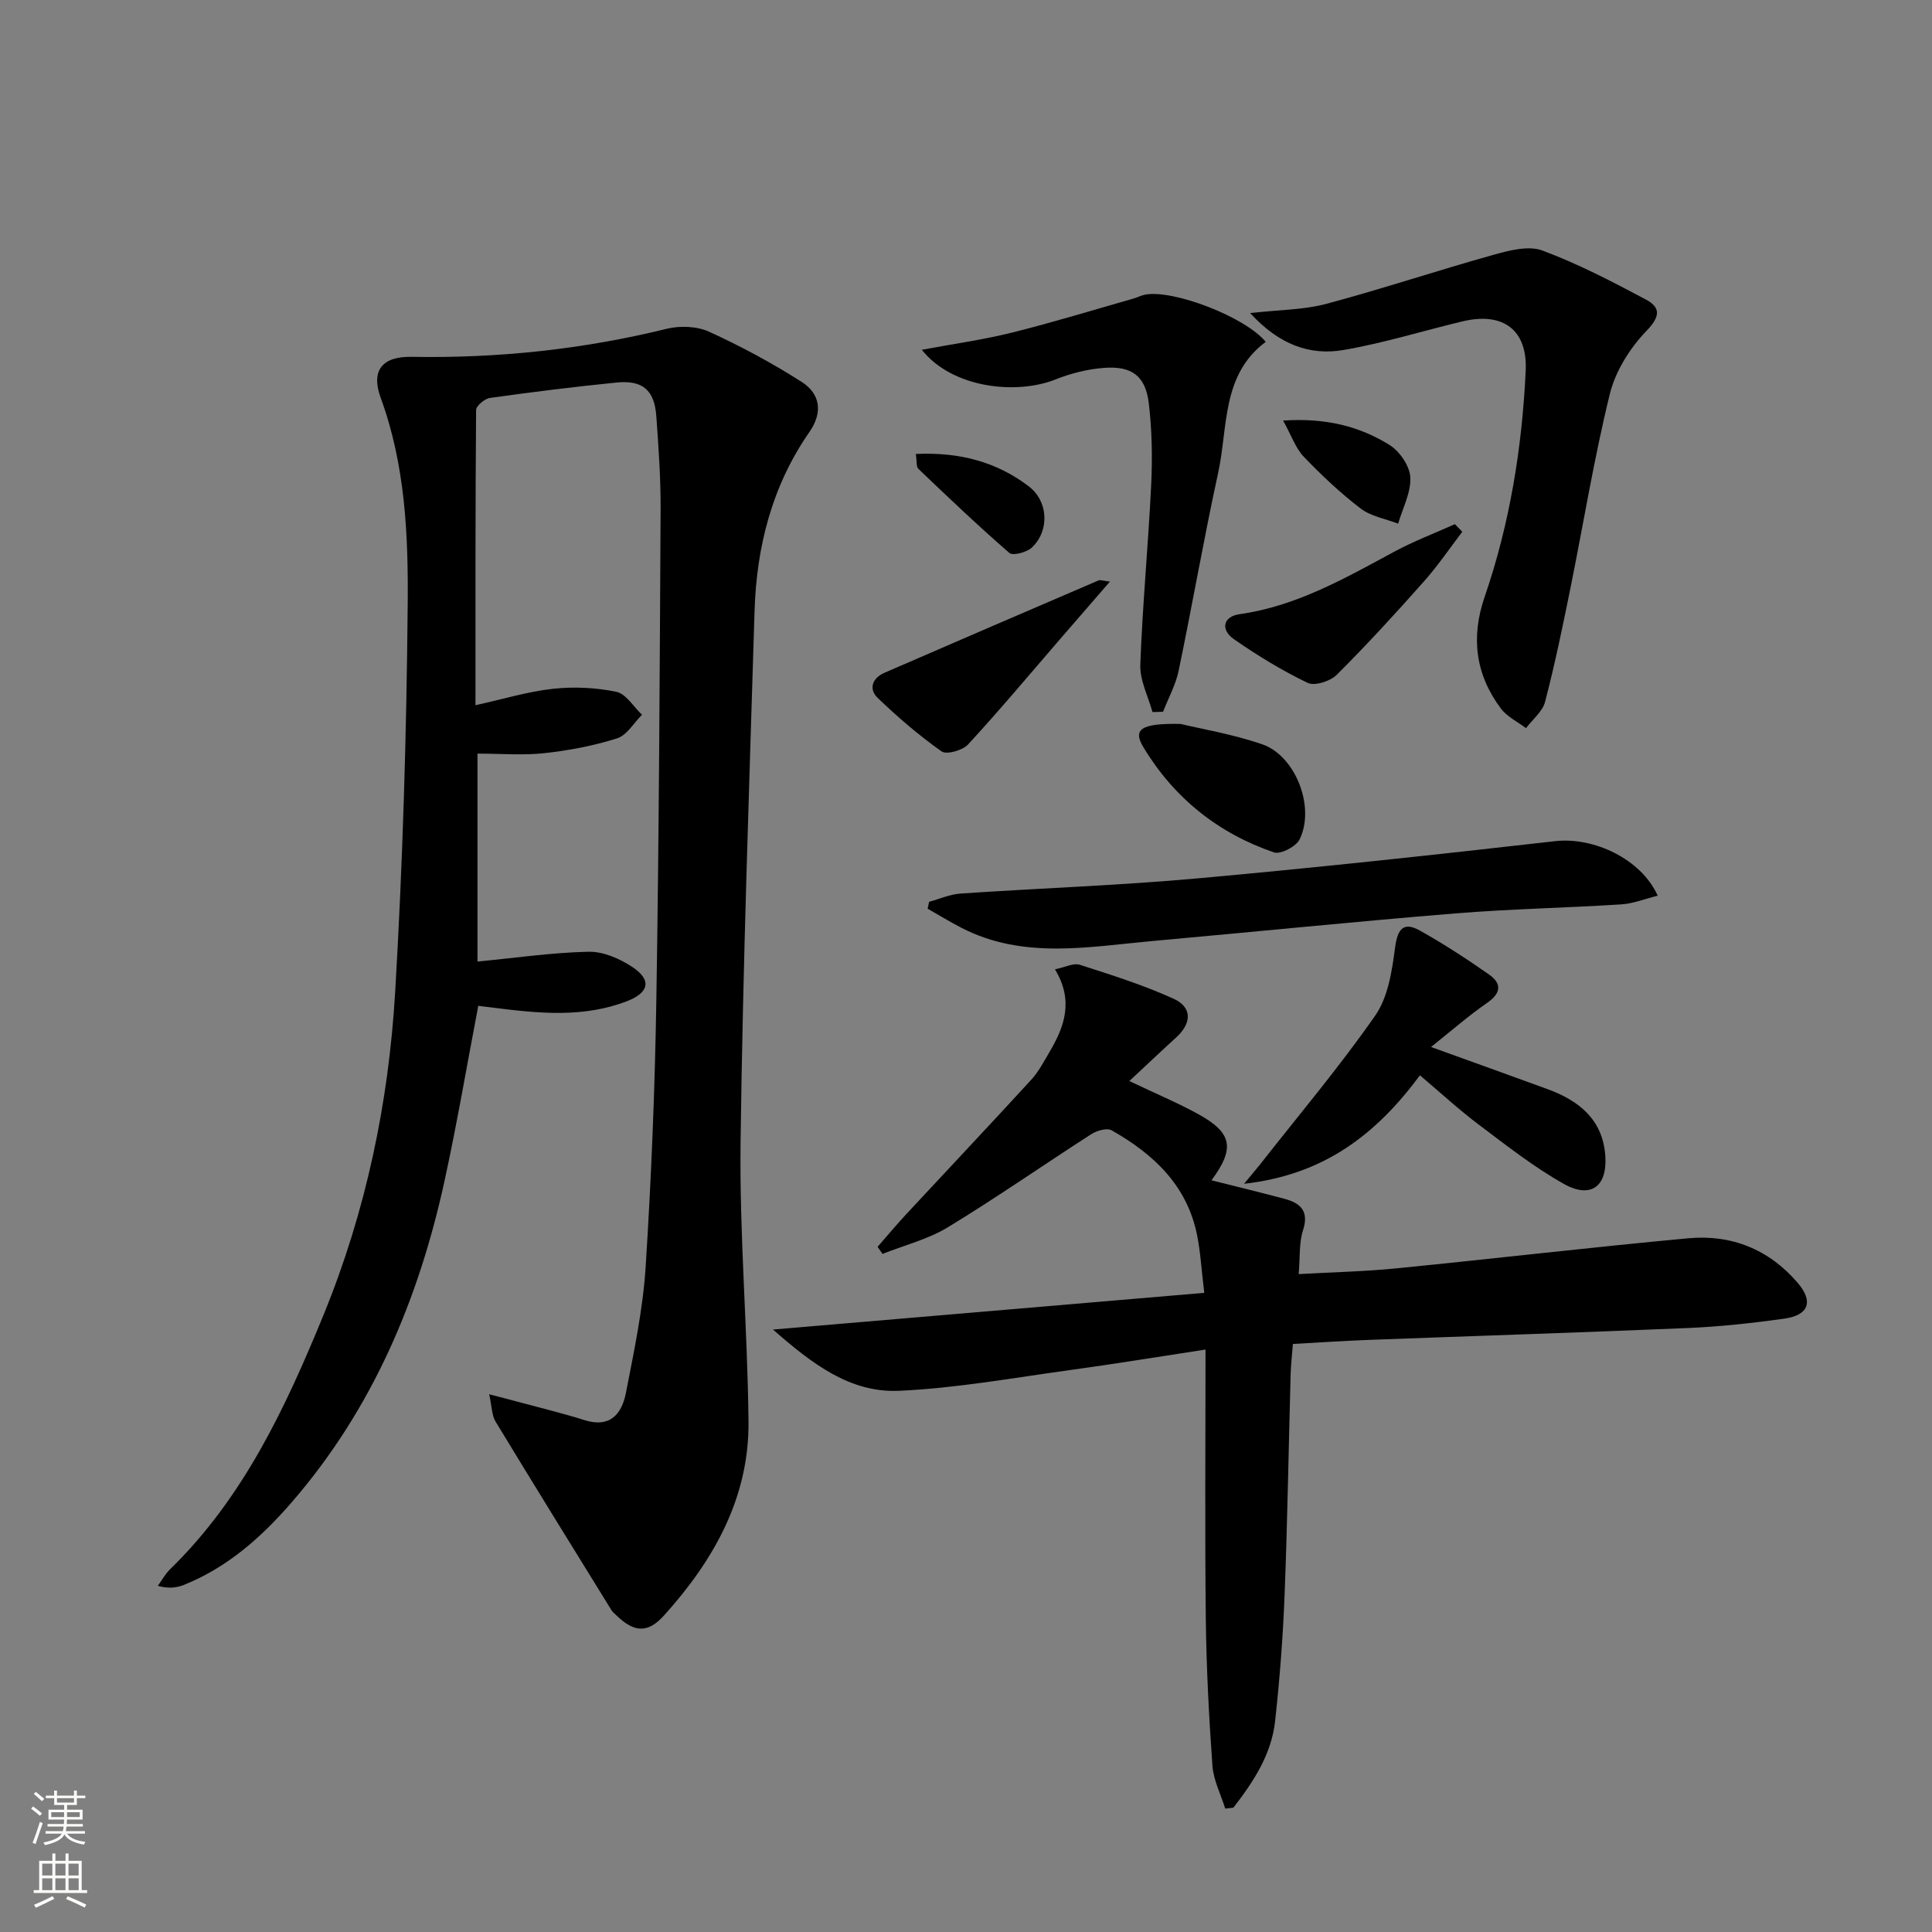 <svg enable-background="new 0 0 400 400" viewBox="0 0 400 400" xmlns="http://www.w3.org/2000/svg"><rect x="0" y="0" width="400" height="400" fill="#808080" stroke="none"/><g fill="#010000"><path d="m98.86 199.08c7.9-.76 15.45-1.87 23.02-2.03 3.04-.06 6.47 1.44 9.09 3.19 3.97 2.65 3.43 5.25-1.1 7.02-9 3.5-18.26 2.56-27.51 1.4-1.13-.14-2.25-.28-3.34-.41-2.35 12.27-4.39 24.35-7 36.31-5.36 24.55-14.93 47.16-31.56 66.4-6.29 7.27-13.31 13.52-22.34 17.16-1.54.62-3.24.83-5.44.21.83-1.15 1.52-2.45 2.53-3.43 15.17-14.77 23.89-33.43 31.75-52.6 8.78-21.43 13.49-43.88 14.85-66.85 1.58-26.72 2.36-53.5 2.6-80.27.13-14.39-.5-28.92-5.59-42.81-2.07-5.66.31-8.6 6.37-8.49 17.88.32 35.48-1.54 52.86-5.81 2.74-.67 6.24-.54 8.76.61 6.59 3.01 13.03 6.47 19.14 10.37 3.85 2.46 4.49 6.27 1.63 10.39-7.75 11.15-10.96 23.79-11.36 37.15-1.11 36.59-2.42 73.18-2.89 109.78-.25 19.28 1.43 38.57 1.64 57.86.17 15.82-7.18 28.8-17.48 40.22-3.38 3.76-6.21 3.54-9.84.02-.36-.35-.78-.66-1.04-1.08-8.04-13.01-16.09-26.01-24.02-39.09-.78-1.28-.74-3.06-1.31-5.63 2.58.67 4.23 1.09 5.88 1.54 4.63 1.25 9.3 2.38 13.88 3.82 5.32 1.67 7.71-1.34 8.55-5.65 1.68-8.62 3.52-17.3 4.08-26.03 1.18-18.43 1.92-36.9 2.22-55.36.55-33.81.7-67.62.88-101.43.04-6.48-.42-12.97-.89-19.43-.39-5.36-2.83-7.47-8.22-6.93-8.76.87-17.5 1.97-26.22 3.19-1.09.15-2.86 1.63-2.87 2.5-.16 20.13-.13 40.25-.13 61.12 5.77-1.27 10.85-2.84 16.04-3.4 4.32-.47 8.87-.26 13.12.62 2.01.42 3.56 3.09 5.32 4.75-1.7 1.69-3.13 4.25-5.17 4.89-4.84 1.54-9.94 2.5-15 3.06-4.43.49-8.95.1-13.89.1z"/><path d="m233.81 223.82c5.46 2.6 10.04 4.51 14.35 6.89 6.98 3.86 7.55 7.06 2.66 13.66 5.12 1.29 10.15 2.5 15.14 3.84 3.32.89 5.1 2.54 3.81 6.53-.84 2.59-.59 5.53-.89 9.05 7.1-.4 13.68-.54 20.22-1.19 20.16-2 40.28-4.36 60.45-6.23 8.91-.82 16.67 2.28 22.61 9.19 3.35 3.89 2.36 6.76-2.84 7.47-6.58.91-13.2 1.64-19.83 1.92-22.11.94-44.22 1.64-66.33 2.47-4.97.19-9.94.53-15.48.83-.16 2.13-.41 4.22-.47 6.32-.42 15.3-.66 30.61-1.26 45.91-.34 8.63-1.01 17.26-1.95 25.84-.76 6.95-4.51 12.6-8.64 17.94-.56.06-1.13.13-1.69.19-.92-2.95-2.43-5.87-2.65-8.87-.72-10.12-1.25-20.26-1.37-30.4-.21-18.28-.06-36.57-.06-55.77-10.08 1.54-18.99 3.01-27.94 4.23-11.83 1.62-23.65 3.78-35.54 4.31-10.09.45-17.96-5.57-26.07-12.68 30.28-2.58 59.35-5.05 89.29-7.6-.59-4.87-.78-8.47-1.49-11.96-2.07-10.3-9.03-16.8-17.71-21.7-.96-.54-3.05.08-4.2.81-9.92 6.38-19.6 13.14-29.68 19.27-4.11 2.5-9 3.72-13.54 5.52-.34-.49-.67-.98-1.01-1.47 1.99-2.28 3.93-4.61 5.99-6.82 8.6-9.26 17.27-18.44 25.81-27.76 1.55-1.69 2.65-3.82 3.83-5.83 3.07-5.2 5.01-10.57 1.09-17.04 2.15-.44 3.85-1.36 5.12-.95 6.56 2.11 13.18 4.19 19.44 7.04 3.88 1.77 3.78 5.05.55 8-3.15 2.87-6.26 5.82-9.72 9.04z"/><path d="m258.83 64.82c6.05-.69 11.08-.66 15.77-1.91 11.66-3.12 23.12-6.95 34.75-10.19 3.21-.9 7.14-1.91 9.99-.85 7.38 2.75 14.44 6.42 21.41 10.14 3.04 1.62 3.07 3.46.14 6.49-3.43 3.56-6.44 8.34-7.6 13.1-3.28 13.34-5.47 26.95-8.2 40.43-1.58 7.79-3.19 15.59-5.2 23.28-.53 2.02-2.59 3.64-3.95 5.45-1.76-1.34-3.93-2.37-5.2-4.07-5.26-7.02-6.24-14.74-3.37-23.09 5.22-15.17 7.76-30.88 8.51-46.86.39-8.43-4.67-12.21-13.05-10.21-8.22 1.96-16.33 4.5-24.64 5.93-7 1.2-13.34-1.08-19.36-7.64z"/><path d="m192.36 186.71c2.17-.59 4.32-1.56 6.52-1.71 16.42-1.11 32.89-1.68 49.28-3.16 24.65-2.22 49.26-4.9 73.85-7.69 7.86-.89 17.74 3.61 21.2 11.29-2.61.65-5.04 1.64-7.52 1.8-11.44.73-22.93.94-34.35 1.87-20.86 1.7-41.7 3.83-62.55 5.7-13.36 1.2-26.85 3.89-39.68-2.69-2.4-1.23-4.7-2.65-7.05-3.98.1-.47.2-.95.3-1.43z"/><path d="m238.61 147.43c-.89-3.27-2.64-6.57-2.52-9.8.45-12.43 1.65-24.84 2.25-37.27.27-5.6.17-11.28-.49-16.83-.67-5.65-3.47-7.79-9.21-7.37-3.41.25-6.9 1.12-10.08 2.39-8.13 3.25-21.41 1.82-27.71-6.13 6.54-1.22 12.68-2.07 18.67-3.56 8.47-2.11 16.83-4.68 25.23-7.07.79-.23 1.54-.64 2.34-.79 5.88-1.1 20.79 4.66 24.96 9.78-9.18 6.84-7.78 17.66-9.85 27.15-2.97 13.6-5.34 27.33-8.18 40.96-.61 2.92-2.13 5.65-3.22 8.47-.73.03-1.46.05-2.19.07z"/><path d="m293.98 222.63c-9.07 12.26-19.89 20.61-36.41 22.46 1.71-2.07 2.6-3.11 3.45-4.18 7.98-10.17 16.34-20.07 23.72-30.67 2.65-3.81 3.46-9.21 4.09-14.02.52-3.94 1.75-5.48 5.23-3.51 4.9 2.76 9.65 5.84 14.25 9.07 2.64 1.85 2.5 3.84-.41 5.85-3.8 2.62-7.29 5.69-11.62 9.14 8.67 3.13 16.4 5.9 24.11 8.72 6.51 2.38 11.43 6.28 11.97 13.77.46 6.38-2.99 9-8.61 5.84-6.19-3.48-11.85-7.94-17.54-12.22-4.1-3.08-7.88-6.57-12.23-10.25z"/><path d="m229.8 120.41c-3.75 4.32-7.08 8.15-10.39 11.99-6.3 7.28-12.47 14.67-18.99 21.74-1.13 1.22-4.45 2.16-5.48 1.43-4.68-3.31-9.08-7.09-13.22-11.07-1.92-1.84-1.13-4.11 1.38-5.2 14.76-6.42 29.55-12.78 44.34-19.13.35-.16.9.07 2.36.24z"/><path d="m302.75 110.1c-2.65 3.47-5.11 7.11-8.01 10.36-5.83 6.57-11.77 13.06-17.98 19.25-1.33 1.33-4.57 2.37-6.03 1.67-5.3-2.55-10.39-5.66-15.23-9.02-2.81-1.95-2.36-4.7 1.15-5.2 11.81-1.67 21.84-7.46 32.06-12.96 4.02-2.17 8.33-3.8 12.51-5.68.51.53 1.02 1.06 1.53 1.58z"/><path d="m244.4 149.88c4.05.98 10.64 2.07 16.88 4.2 6.97 2.38 11.07 13.03 7.79 19.71-.73 1.48-3.94 3.15-5.3 2.69-11.55-3.95-20.68-11.25-27.01-21.72-2.25-3.71-.71-5.04 7.64-4.88z"/><path d="m265.65 87.07c9.01-.59 15.87 1.25 22 5.03 2.11 1.3 4.21 4.35 4.34 6.71.17 3.15-1.59 6.4-2.52 9.61-2.62-1.01-5.63-1.51-7.77-3.14-4.21-3.22-8.11-6.9-11.78-10.73-1.68-1.76-2.52-4.34-4.27-7.48z"/><path d="m189.61 93.99c9.01-.42 16.69 1.61 23.37 6.69 4.08 3.1 4.36 9.17.67 12.67-1.06 1-3.94 1.77-4.67 1.13-6.46-5.6-12.66-11.51-18.85-17.42-.45-.43-.28-1.53-.52-3.07z"/></g><path d="m6.44 374.46.42-.45c.65.47 1.27.95 1.85 1.44l-.45.49c-.65-.56-1.25-1.06-1.82-1.48m.93 7.33-.63-.26c.55-1.36 1.05-2.8 1.52-4.33.19.1.38.19.59.27-.46 1.29-.95 2.73-1.48 4.32m-.38-10.38.44-.42c.43.34 1.01.82 1.74 1.44l-.49.49c-.53-.51-1.09-1.01-1.69-1.51m2.5.35h1.72v-1.04h.59v1.04h3.52v-1.04h.59v1.04h1.75v.53h-1.75v1.42h-2.03v.97h3.22v2.03h-3.24c0 .35-.01.66-.03.93h3.32v.53h-3.37c-.03.27-.08.58-.15.94h3.96v.53h-3.71c.67.92 1.93 1.48 3.79 1.68-.13.24-.23.44-.29.59-2.13-.38-3.48-1.08-4.04-2.12-.43.97-1.77 1.72-4.03 2.23-.09-.19-.2-.37-.33-.55 2.1-.42 3.37-1.03 3.81-1.83h-3.36v-.53h3.58c.08-.29.13-.61.16-.94h-3.33v-.53h3.39c.02-.27.04-.58.04-.93h-3.23v-2.03h3.25v-.97h-2.07v-1.42h-1.73zm1.12 3.44v1h2.65c.01-.3.02-.44.01-.4v-.25-.35zm1.19-2h3.52v-.91h-3.52zm4.71 2h-2.63v.59c0 .15-.01.28-.01.4h2.64z" fill="#fbfcfa"/><path d="m13.56 383.74h.63v1.52h2.72v6.07h1.13v.6h-11.06v-.6h1.13v-6.07h2.73v-1.52h.63v1.52h2.1v-1.52zm-2.69 8.83.38.56c-1.24.63-2.53 1.25-3.85 1.85-.1-.21-.21-.42-.34-.63 1.36-.55 2.63-1.15 3.81-1.78m-2.13-4.27h2.1v-2.45h-2.1zm0 3.04h2.1v-2.46h-2.1zm2.72-3.04h2.1v-2.45h-2.1zm0 3.04h2.1v-2.46h-2.1zm6.07 3.6c-1.41-.71-2.7-1.3-3.86-1.78l.35-.56c1.45.62 2.75 1.19 3.84 1.72zm-1.25-9.09h-2.1v2.45h2.1zm-2.09 5.49h2.1v-2.46h-2.1z" fill="#fbfcfa"/></svg>